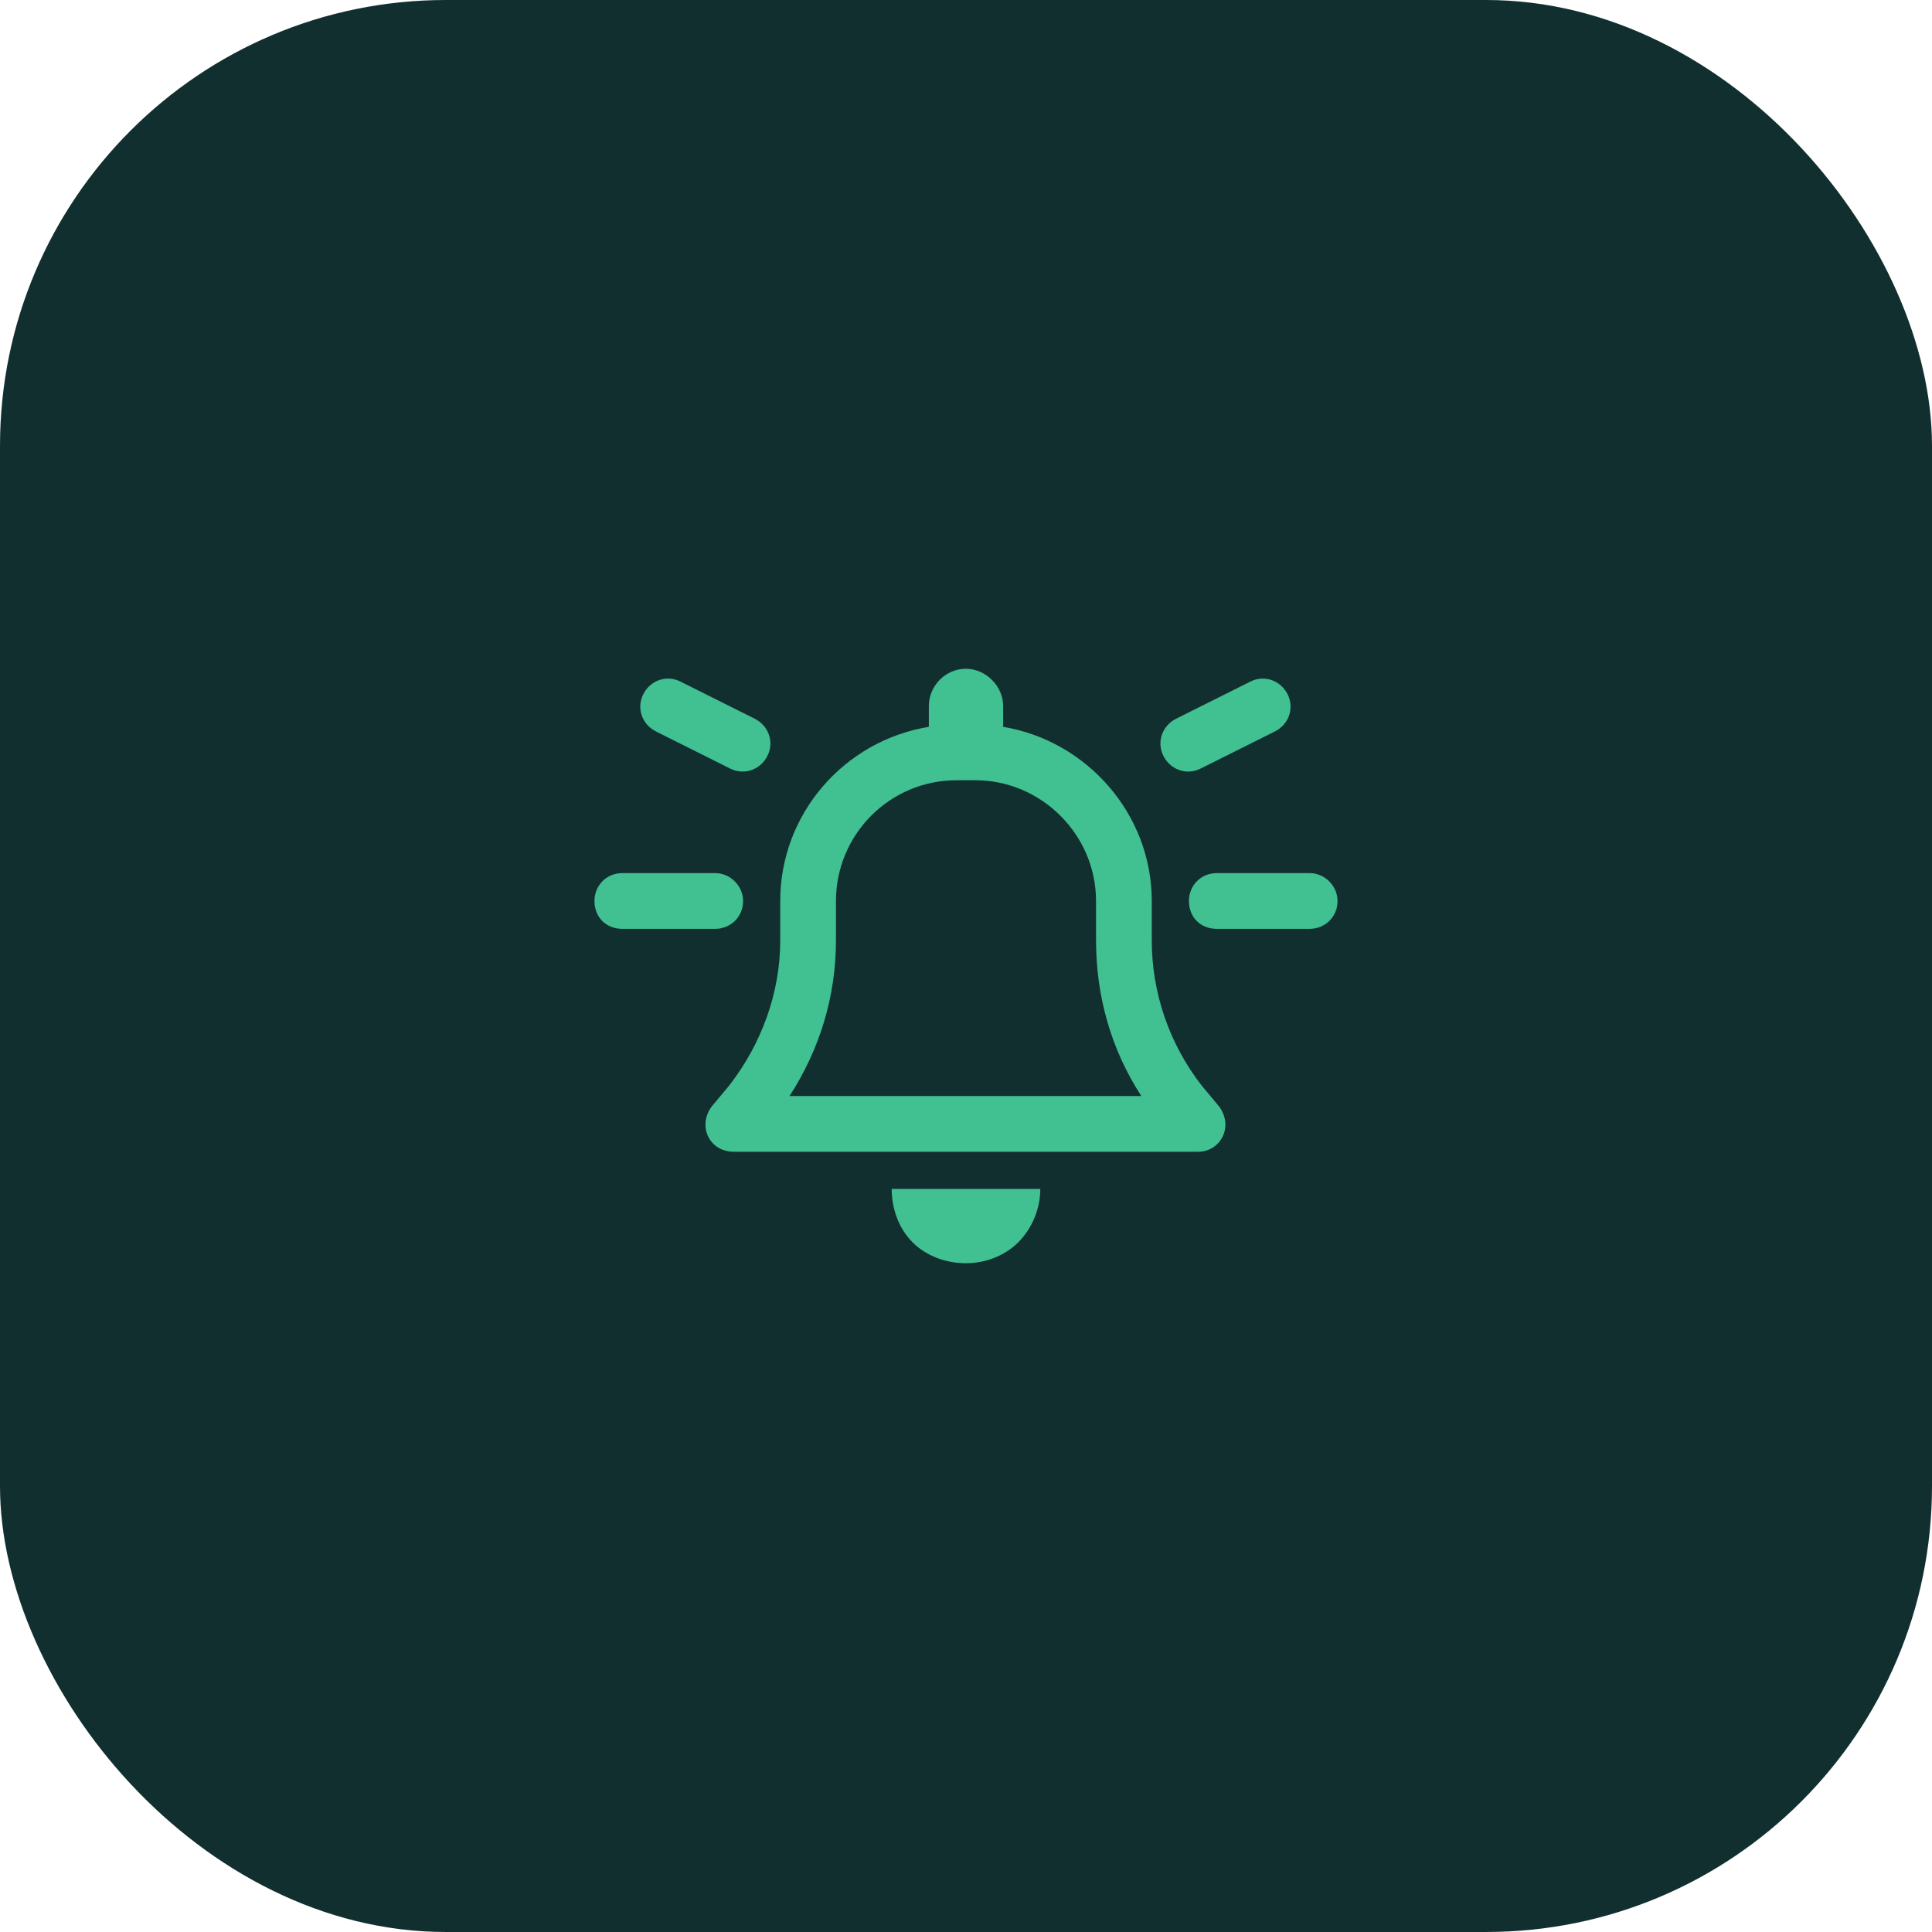 <svg width="104" height="104" viewBox="0 0 104 104" fill="none" xmlns="http://www.w3.org/2000/svg">
<rect width="104" height="104" rx="24" fill="#122F30"/>
<path d="M54 38V39.125C58.5 39.875 62 43.812 62 48.5V50.625C62 53.438 62.938 56.188 64.688 58.438L65.625 59.562C66 60.062 66.062 60.688 65.812 61.188C65.562 61.688 65.062 62 64.5 62H39.5C38.875 62 38.375 61.688 38.125 61.188C37.875 60.688 37.938 60.062 38.312 59.562L39.25 58.438C41 56.188 42 53.438 42 50.625V48.5C42 43.812 45.438 39.875 50 39.125V38C50 36.938 50.875 36 52 36C53.062 36 54 36.938 54 38ZM51.5 42C47.875 42 45 44.938 45 48.5V50.625C45 53.625 44.125 56.5 42.5 59H61.438C59.812 56.5 59 53.625 59 50.625V48.5C59 44.938 56.062 42 52.5 42H51.5ZM56 64C56 65.062 55.562 66.125 54.812 66.875C54.062 67.625 53 68 52 68C50.938 68 49.875 67.625 49.125 66.875C48.375 66.125 48 65.062 48 64H56ZM32 48.5C32 47.688 32.625 47 33.5 47H38.5C39.312 47 40 47.688 40 48.5C40 49.375 39.312 50 38.5 50H33.5C32.625 50 32 49.375 32 48.5ZM70.5 47C71.312 47 72 47.688 72 48.5C72 49.375 71.312 50 70.5 50H65.5C64.625 50 64 49.375 64 48.5C64 47.688 64.625 47 65.5 47H70.5ZM69.312 37.375C69.688 38.125 69.375 39 68.625 39.375L64.625 41.375C63.875 41.75 63 41.438 62.625 40.688C62.25 39.938 62.562 39.062 63.312 38.688L67.312 36.688C68.062 36.312 68.938 36.625 69.312 37.375ZM35.312 39.375C34.562 39 34.25 38.125 34.625 37.375C35 36.625 35.875 36.312 36.625 36.688L40.625 38.688C41.375 39.062 41.688 39.938 41.312 40.688C40.938 41.438 40.062 41.75 39.312 41.375L35.312 39.375Z" fill="#41C092"/>
</svg>
